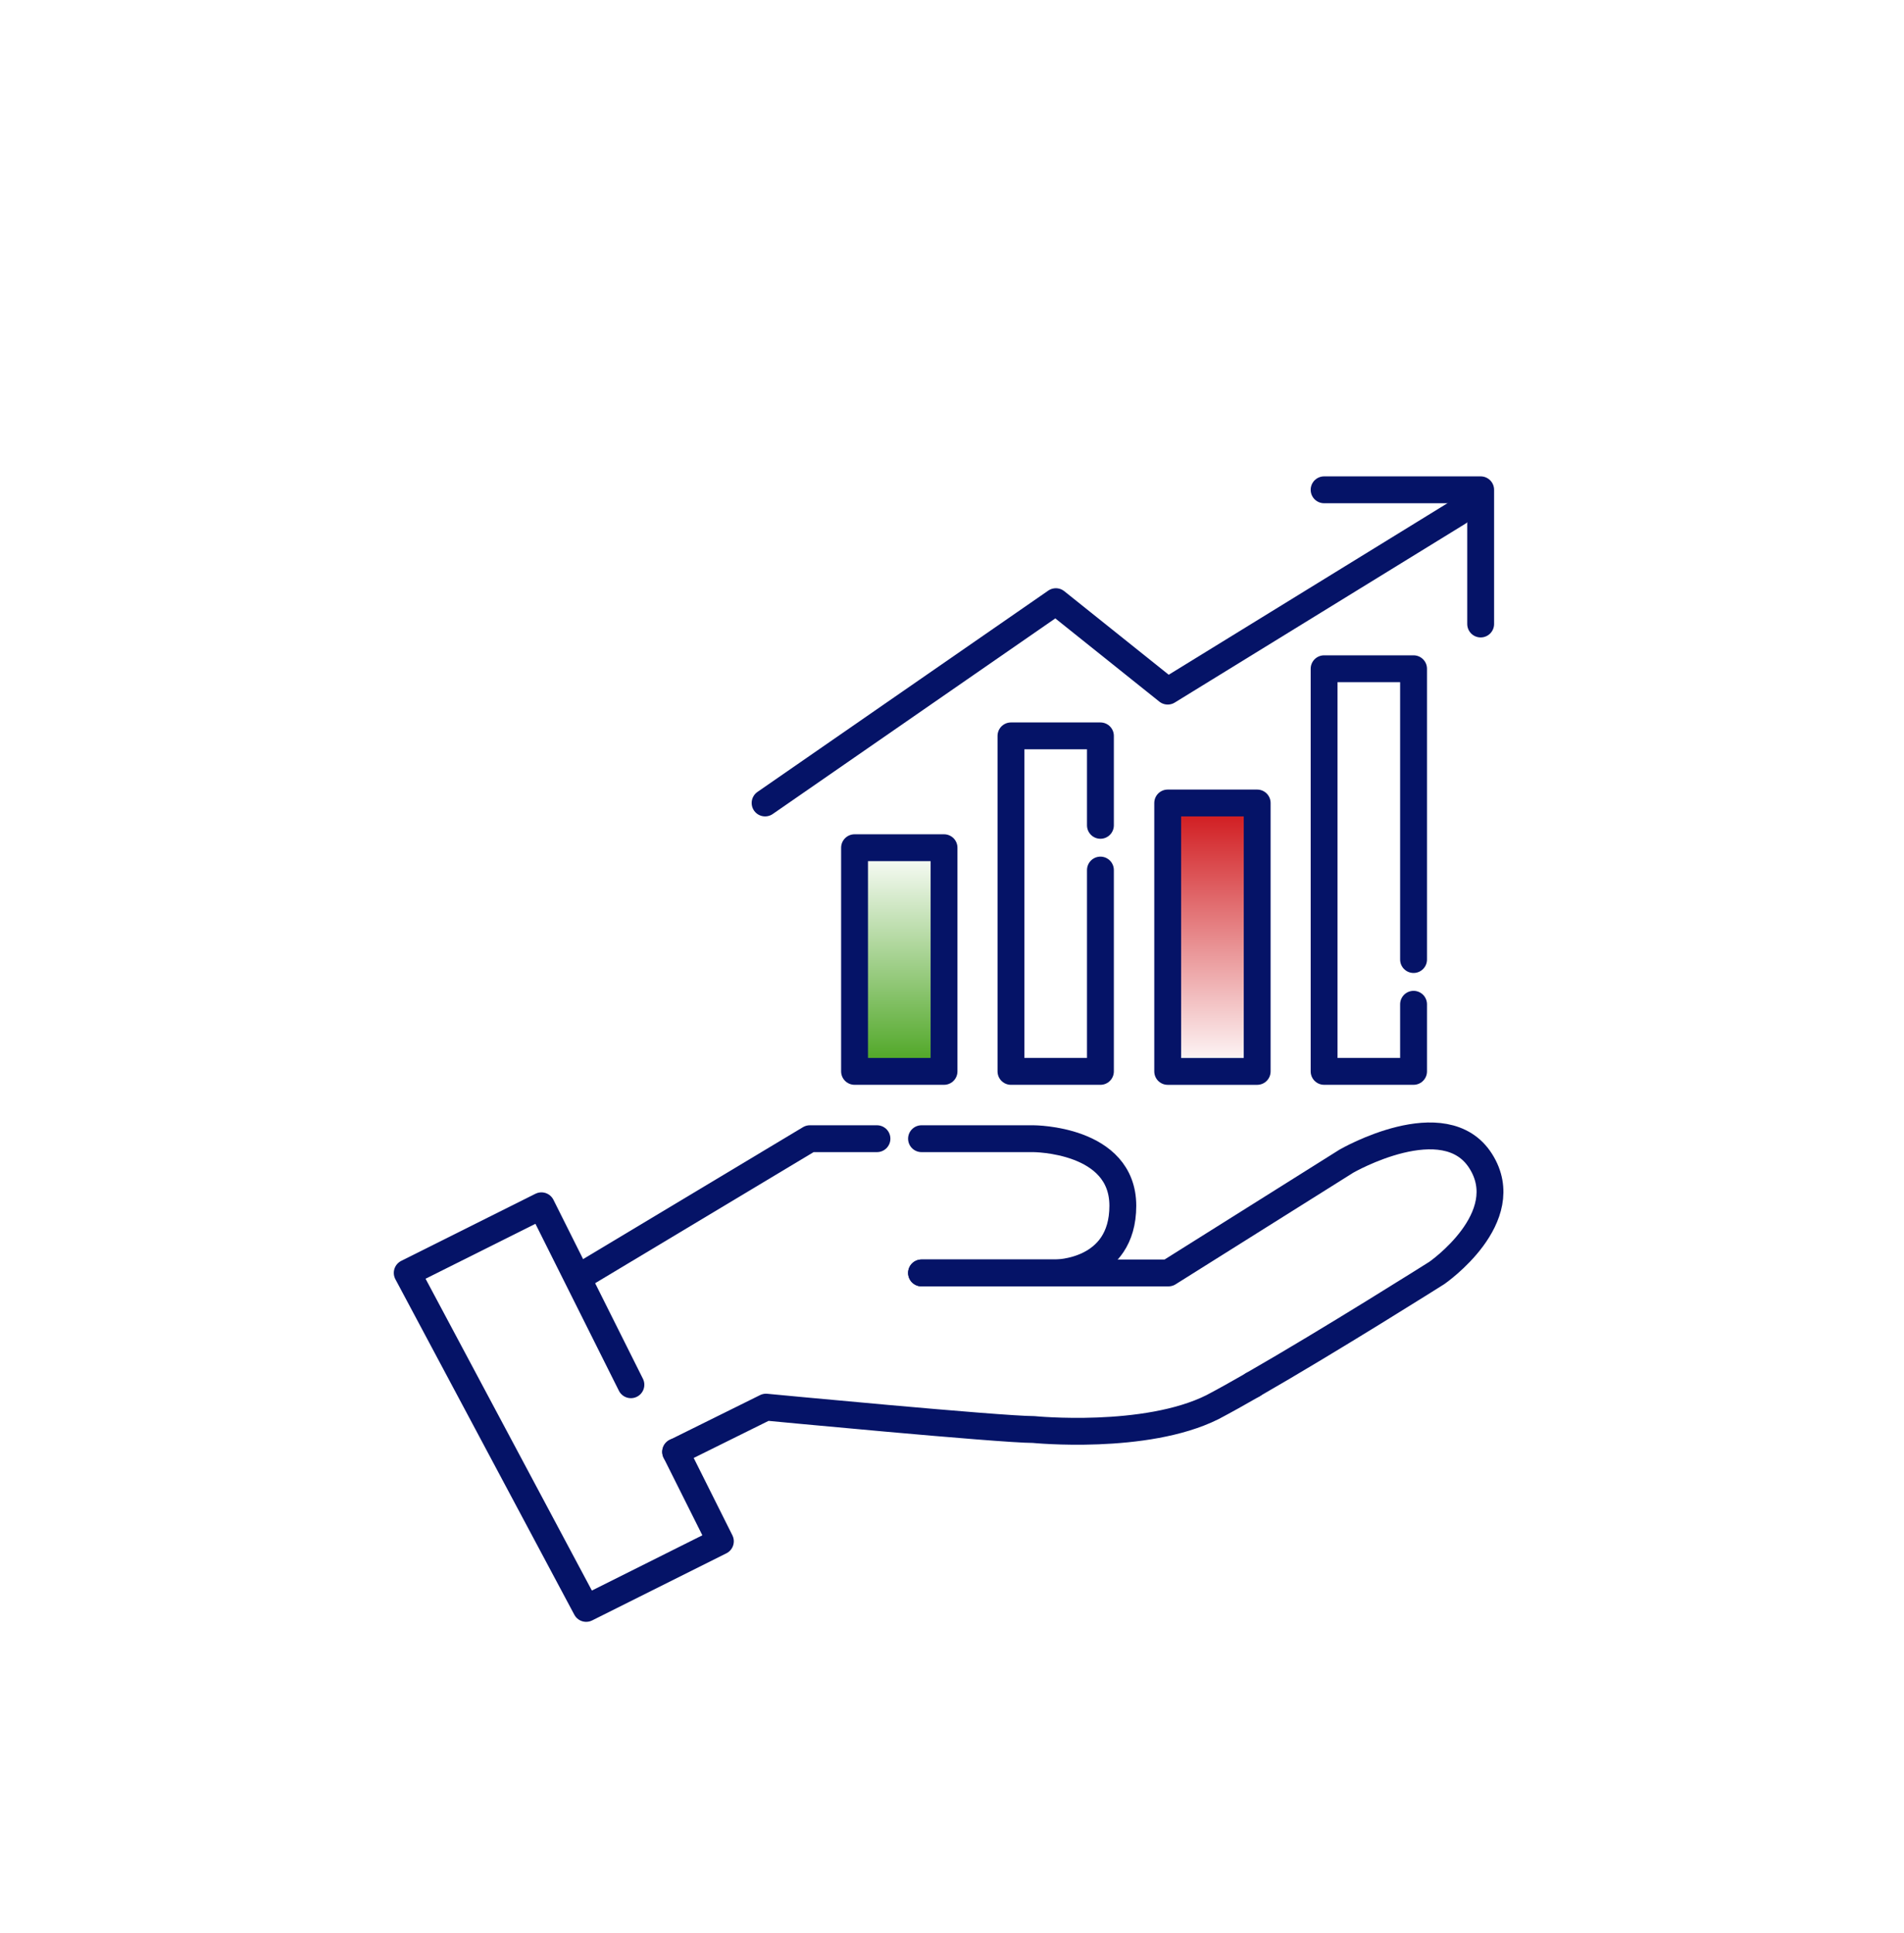 <svg width="132" height="134" viewBox="0 0 132 134" fill="none" xmlns="http://www.w3.org/2000/svg">
<g filter="url(#filter0_dd_71_5112)">
<path d="M63.887 60.985H71.64C71.64 60.985 77.843 60.985 77.843 65.637C77.843 70.289 73.191 70.289 73.191 70.289H63.887" stroke="#051367" stroke-width="1.862" stroke-linecap="round" stroke-linejoin="round"/>
<path d="M40.64 70.289L56.146 60.985H60.798" stroke="#051367" stroke-width="1.862" stroke-linecap="round" stroke-linejoin="round"/>
<path d="M86.855 78.044C85.829 78.634 84.873 79.166 84.059 79.595C79.407 81.921 71.654 81.146 71.654 81.146C69.328 81.146 53.106 79.595 53.106 79.595L46.843 82.697" stroke="#051367" stroke-width="1.862" stroke-linecap="round" stroke-linejoin="round"/>
<path d="M63.887 70.292H81.005L93.35 62.538C93.35 62.538 100.165 58.609 102.654 62.538C105.143 66.468 99.613 70.292 99.613 70.292C99.613 70.292 92.221 74.961 86.841 78.045" stroke="#051367" stroke-width="1.862" stroke-linecap="round" stroke-linejoin="round"/>
<path d="M46.84 82.694L49.942 88.896L40.638 93.548L28.232 70.288L37.536 65.636L43.739 78.042" stroke="#051367" stroke-width="1.862" stroke-linecap="round" stroke-linejoin="round"/>
<path d="M65.447 40.812H59.244V56.318H65.447V40.812Z" fill="url(#paint0_linear_71_5112)" stroke="#051367" stroke-width="1.862" stroke-linecap="round" stroke-linejoin="round"/>
<path d="M87.157 37.712H80.954V56.32H87.157V37.712Z" fill="url(#paint1_linear_71_5112)" stroke="#051367" stroke-width="1.862" stroke-linecap="round" stroke-linejoin="round"/>
<path d="M76.29 42.362V56.319H70.088V33.059H76.29V39.261" stroke="#051367" stroke-width="1.862" stroke-linecap="round" stroke-linejoin="round"/>
<path d="M97.999 51.666V56.318H91.797V28.406H97.999V48.565" stroke="#051367" stroke-width="1.862" stroke-linecap="round" stroke-linejoin="round"/>
<path d="M53.042 37.711L73.202 23.755L80.955 29.957L101.115 17.552" stroke="#051367" stroke-width="1.862" stroke-linecap="round" stroke-linejoin="round"/>
<path d="M91.797 16H102.651V25.304" stroke="#051367" stroke-width="1.862" stroke-linecap="round" stroke-linejoin="round"/>
</g>
<defs>
<filter id="filter0_dd_71_5112" x="0.482" y="0.914" width="130.569" height="133.049" filterUnits="userSpaceOnUse" color-interpolation-filters="sRGB">
<feFlood flood-opacity="0" result="BackgroundImageFix"/>
<feColorMatrix in="SourceAlpha" type="matrix" values="0 0 0 0 0 0 0 0 0 0 0 0 0 0 0 0 0 0 127 0" result="hardAlpha"/>
<feOffset dy="5.291"/>
<feGaussianBlur stdDeviation="5.602"/>
<feColorMatrix type="matrix" values="0 0 0 0 0 0 0 0 0 0.141 0 0 0 0 1 0 0 0 0.07 0"/>
<feBlend mode="normal" in2="BackgroundImageFix" result="effect1_dropShadow_71_5112"/>
<feColorMatrix in="SourceAlpha" type="matrix" values="0 0 0 0 0 0 0 0 0 0 0 0 0 0 0 0 0 0 127 0" result="hardAlpha"/>
<feOffset dy="12.665"/>
<feGaussianBlur stdDeviation="13.409"/>
<feColorMatrix type="matrix" values="0 0 0 0 0 0 0 0 0 0.141 0 0 0 0 1 0 0 0 0.15 0"/>
<feBlend mode="normal" in2="effect1_dropShadow_71_5112" result="effect2_dropShadow_71_5112"/>
<feBlend mode="normal" in="SourceGraphic" in2="effect2_dropShadow_71_5112" result="shape"/>
</filter>
<linearGradient id="paint0_linear_71_5112" x1="62.346" y1="40.812" x2="62.346" y2="56.318" gradientUnits="userSpaceOnUse">
<stop stop-color="white"/>
<stop offset="1" stop-color="#48A31D"/>
</linearGradient>
<linearGradient id="paint1_linear_71_5112" x1="84.055" y1="37.712" x2="84.055" y2="56.32" gradientUnits="userSpaceOnUse">
<stop stop-color="#CF1418"/>
<stop offset="1" stop-color="white"/>
</linearGradient>
</defs>
</svg>
